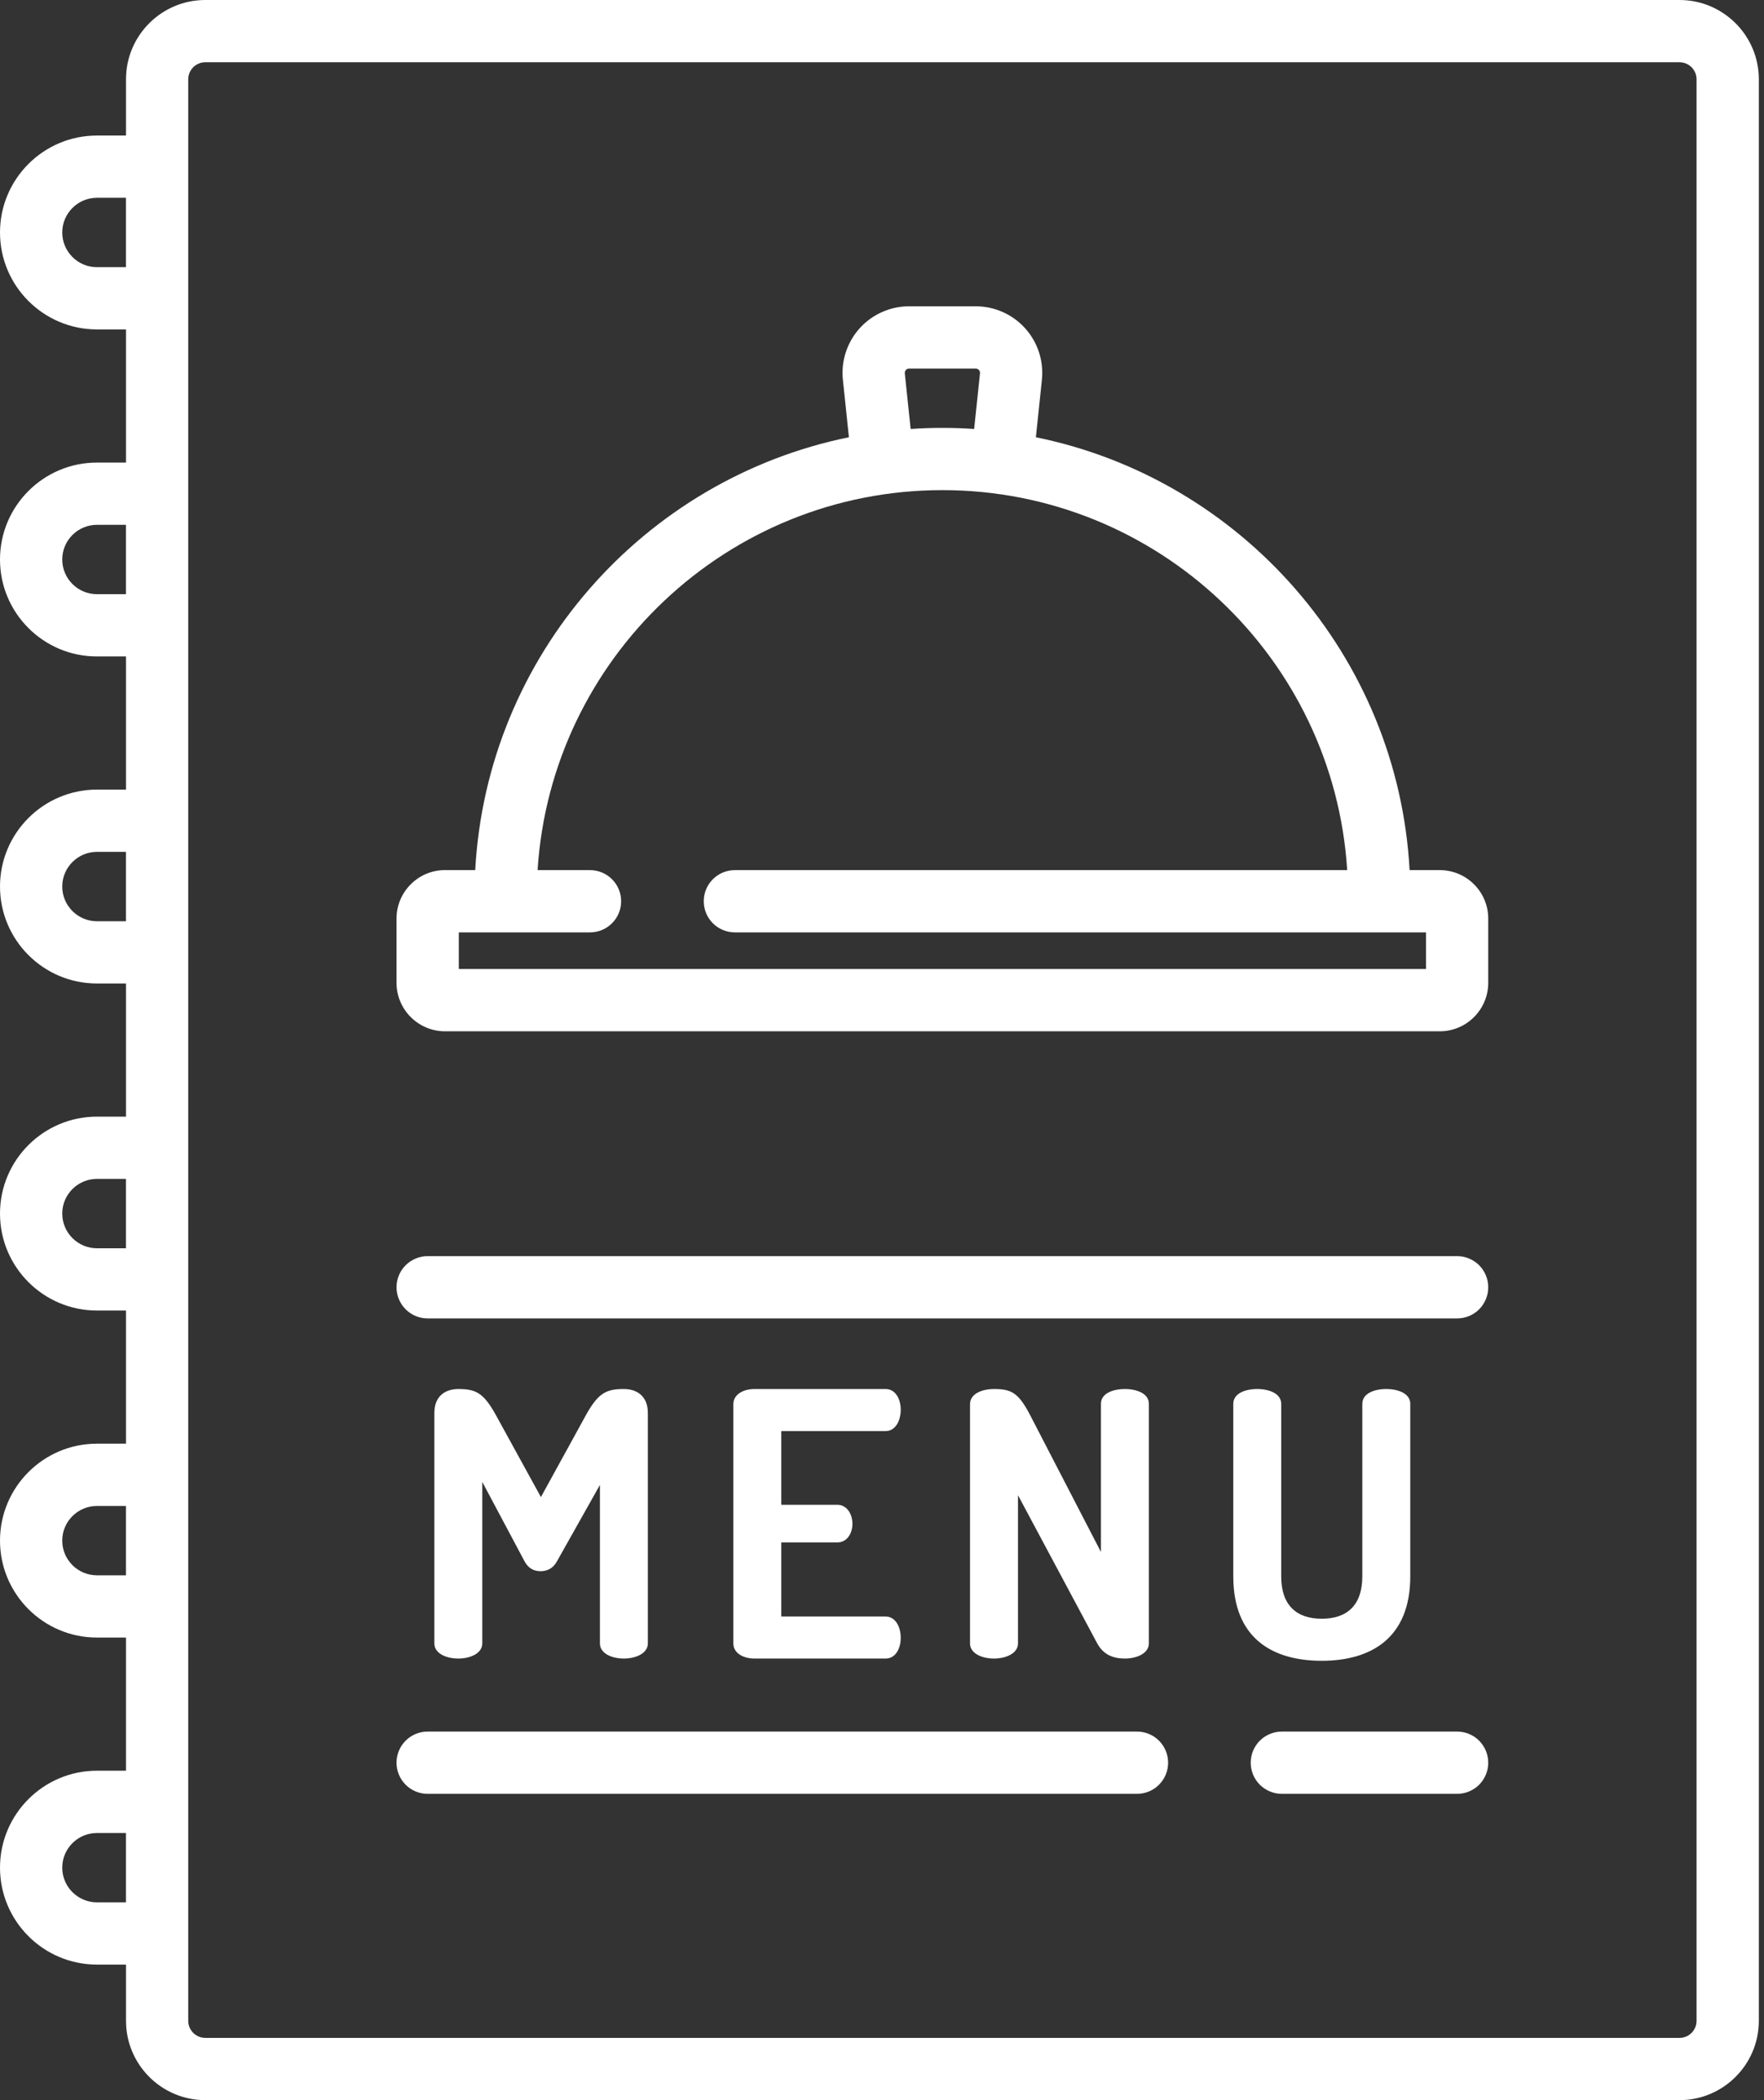<svg xmlns="http://www.w3.org/2000/svg" width="42" height="50" viewBox="0 0 42 50" fill="none"><rect x="0" y="0" width="42" height="50" fill="#333333" stroke="none"/><path d="M13.257 37.179C13.16 37.354 13.011 37.407 12.87 37.407C12.73 37.407 12.589 37.354 12.493 37.179L11.483 35.282V39.127C11.483 39.365 11.194 39.487 10.913 39.487C10.623 39.487 10.342 39.365 10.342 39.127V33.641C10.342 33.219 10.623 33.07 10.913 33.07C11.325 33.07 11.51 33.158 11.799 33.676L12.879 35.642L13.959 33.676C14.249 33.158 14.442 33.07 14.854 33.07C15.144 33.07 15.425 33.219 15.425 33.641V39.127C15.425 39.365 15.135 39.487 14.854 39.487C14.565 39.487 14.284 39.365 14.284 39.127V35.353L13.257 37.179ZM18.602 35.826H19.936C20.165 35.826 20.296 36.046 20.296 36.283C20.296 36.485 20.182 36.722 19.936 36.722H18.602V38.486H21.086C21.315 38.486 21.446 38.723 21.446 38.996C21.446 39.233 21.332 39.487 21.086 39.487H17.961C17.707 39.487 17.461 39.364 17.461 39.127V33.43C17.461 33.193 17.706 33.07 17.961 33.07H21.086C21.332 33.07 21.446 33.325 21.446 33.562C21.446 33.834 21.315 34.071 21.086 34.071H18.602V35.826ZM26.125 39.127L24.238 35.598V39.127C24.238 39.365 23.948 39.487 23.667 39.487C23.377 39.487 23.096 39.365 23.096 39.127V33.43C23.096 33.184 23.377 33.07 23.667 33.07C24.08 33.07 24.246 33.158 24.519 33.676L26.213 36.95V33.421C26.213 33.176 26.494 33.07 26.784 33.07C27.064 33.07 27.354 33.175 27.354 33.421V39.127C27.354 39.364 27.064 39.487 26.784 39.487C26.511 39.487 26.274 39.4 26.125 39.127ZM32.437 33.421C32.437 33.176 32.717 33.07 33.007 33.07C33.288 33.07 33.578 33.176 33.578 33.421V37.53C33.578 38.996 32.647 39.54 31.471 39.54C30.285 39.54 29.364 38.996 29.364 37.53V33.421C29.364 33.176 29.645 33.07 29.934 33.07C30.215 33.07 30.505 33.176 30.505 33.421V37.53C30.505 38.214 30.865 38.539 31.471 38.539C32.076 38.539 32.436 38.214 32.436 37.53V33.421H32.437ZM34.693 41.225H30.52C30.423 41.225 30.327 41.244 30.237 41.282C30.147 41.319 30.065 41.373 29.996 41.442C29.927 41.511 29.873 41.593 29.835 41.683C29.798 41.773 29.779 41.869 29.779 41.967C29.779 42.064 29.798 42.16 29.835 42.25C29.872 42.34 29.927 42.422 29.996 42.491C30.065 42.56 30.147 42.614 30.237 42.651C30.327 42.689 30.423 42.708 30.52 42.708H34.693C34.791 42.708 34.887 42.689 34.977 42.651C35.067 42.614 35.149 42.56 35.218 42.491C35.286 42.422 35.341 42.34 35.378 42.25C35.415 42.16 35.434 42.064 35.434 41.967C35.434 41.869 35.415 41.773 35.378 41.683C35.341 41.593 35.286 41.511 35.217 41.442C35.149 41.373 35.067 41.319 34.977 41.282C34.887 41.245 34.791 41.225 34.693 41.225H34.693ZM27.071 41.225H10.182C9.986 41.225 9.797 41.303 9.658 41.442C9.519 41.581 9.441 41.77 9.441 41.967C9.441 42.163 9.519 42.352 9.658 42.491C9.797 42.63 9.986 42.708 10.182 42.708H27.071C27.169 42.708 27.265 42.689 27.355 42.651C27.445 42.614 27.527 42.56 27.595 42.491C27.664 42.422 27.719 42.34 27.756 42.25C27.793 42.16 27.812 42.064 27.812 41.967C27.812 41.869 27.793 41.773 27.756 41.683C27.719 41.593 27.664 41.511 27.595 41.442C27.526 41.373 27.445 41.319 27.355 41.282C27.265 41.245 27.169 41.225 27.071 41.225ZM34.693 29.906H10.182C9.986 29.906 9.797 29.985 9.658 30.123C9.519 30.262 9.441 30.451 9.441 30.648C9.441 30.844 9.519 31.033 9.658 31.172C9.797 31.311 9.986 31.389 10.182 31.389H34.693C34.791 31.389 34.887 31.37 34.977 31.332C35.067 31.295 35.149 31.241 35.218 31.172C35.286 31.103 35.341 31.021 35.378 30.931C35.415 30.841 35.434 30.745 35.434 30.648C35.434 30.55 35.415 30.454 35.378 30.364C35.341 30.274 35.286 30.192 35.218 30.123C35.149 30.055 35.067 30 34.977 29.963C34.887 29.925 34.791 29.906 34.693 29.906ZM34.281 20.716H33.562C33.284 15.608 29.55 11.405 24.664 10.41L24.807 9.043C24.83 8.822 24.806 8.598 24.738 8.387C24.669 8.176 24.557 7.981 24.408 7.816C24.259 7.651 24.078 7.519 23.875 7.429C23.672 7.339 23.452 7.292 23.23 7.292H21.646C21.197 7.292 20.768 7.483 20.468 7.816C20.319 7.981 20.207 8.176 20.138 8.387C20.069 8.598 20.046 8.822 20.069 9.043L20.212 10.41C15.326 11.405 11.592 15.608 11.315 20.715H10.595C9.959 20.715 9.441 21.233 9.441 21.869V23.399C9.441 24.035 9.959 24.553 10.595 24.553H34.281C34.917 24.553 35.434 24.035 35.434 23.399V21.869C35.434 21.233 34.917 20.716 34.281 20.716ZM21.569 8.808C21.59 8.786 21.615 8.775 21.646 8.775H23.23C23.26 8.775 23.286 8.786 23.307 8.808C23.327 8.831 23.336 8.858 23.333 8.889L23.194 10.213C22.944 10.196 22.692 10.187 22.438 10.187C22.184 10.187 21.932 10.196 21.682 10.213L21.543 8.889C21.542 8.874 21.543 8.86 21.548 8.846C21.552 8.832 21.559 8.819 21.569 8.808ZM33.952 23.07H10.924V22.198H14.048C14.457 22.198 14.789 21.866 14.789 21.457C14.789 21.048 14.457 20.716 14.048 20.716H12.8C13.117 15.674 17.318 11.669 22.438 11.669C27.558 11.669 31.759 15.674 32.076 20.716H17.497C17.087 20.716 16.756 21.047 16.756 21.457C16.756 21.866 17.087 22.198 17.497 22.198H33.952V23.07Z" fill="white"></path><path d="M39.989 0H4.887C3.846 0 3 0.847 3 1.887V3.227H2.308C1.035 3.227 0 4.262 0 5.535C0 6.807 1.035 7.843 2.308 7.843H3V11.013H2.308C1.035 11.013 0 12.048 0 13.321C0 14.594 1.035 15.629 2.308 15.629H3V18.799H2.308C1.035 18.799 0 19.834 0 21.107C0 22.38 1.035 23.415 2.308 23.415H3V26.585H2.308C1.035 26.585 0 27.62 0 28.893C0 30.166 1.035 31.201 2.308 31.201H3V34.371H2.308C1.035 34.371 0 35.407 0 36.679C0 37.952 1.035 38.987 2.308 38.987H3V42.157H2.308C1.035 42.157 0 43.193 0 44.465C0 45.738 1.035 46.773 2.308 46.773H3V48.112C3 49.153 3.846 50 4.887 50H39.989C41.029 50 41.877 49.153 41.877 48.112V1.887C41.877 0.847 41.029 0 39.989 0ZM2.999 6.361H2.308C1.853 6.361 1.482 5.99 1.482 5.535C1.482 5.08 1.853 4.709 2.308 4.709H2.999V6.361ZM2.999 14.146H2.308C1.853 14.146 1.482 13.776 1.482 13.321C1.482 12.865 1.853 12.495 2.308 12.495H2.999V14.146ZM2.999 21.933H2.308C1.853 21.933 1.482 21.562 1.482 21.107C1.482 20.652 1.853 20.281 2.308 20.281H2.999V21.933ZM2.999 29.719H2.308C1.853 29.719 1.482 29.348 1.482 28.893C1.482 28.438 1.853 28.067 2.308 28.067H2.999V29.719ZM2.999 37.505H2.308C1.853 37.505 1.482 37.135 1.482 36.679C1.482 36.224 1.853 35.854 2.308 35.854H2.999V37.505ZM2.999 45.291H2.308C1.853 45.291 1.482 44.92 1.482 44.465C1.482 44.01 1.853 43.64 2.308 43.64H2.999V45.291ZM40.394 48.112C40.394 48.336 40.212 48.518 39.989 48.518H4.887C4.78 48.517 4.677 48.475 4.601 48.399C4.525 48.323 4.482 48.22 4.482 48.112V1.887C4.482 1.78 4.525 1.677 4.601 1.601C4.677 1.525 4.78 1.483 4.887 1.482H39.989C40.096 1.483 40.199 1.525 40.275 1.601C40.351 1.677 40.394 1.78 40.394 1.887V48.112Z" fill="white"></path></svg>